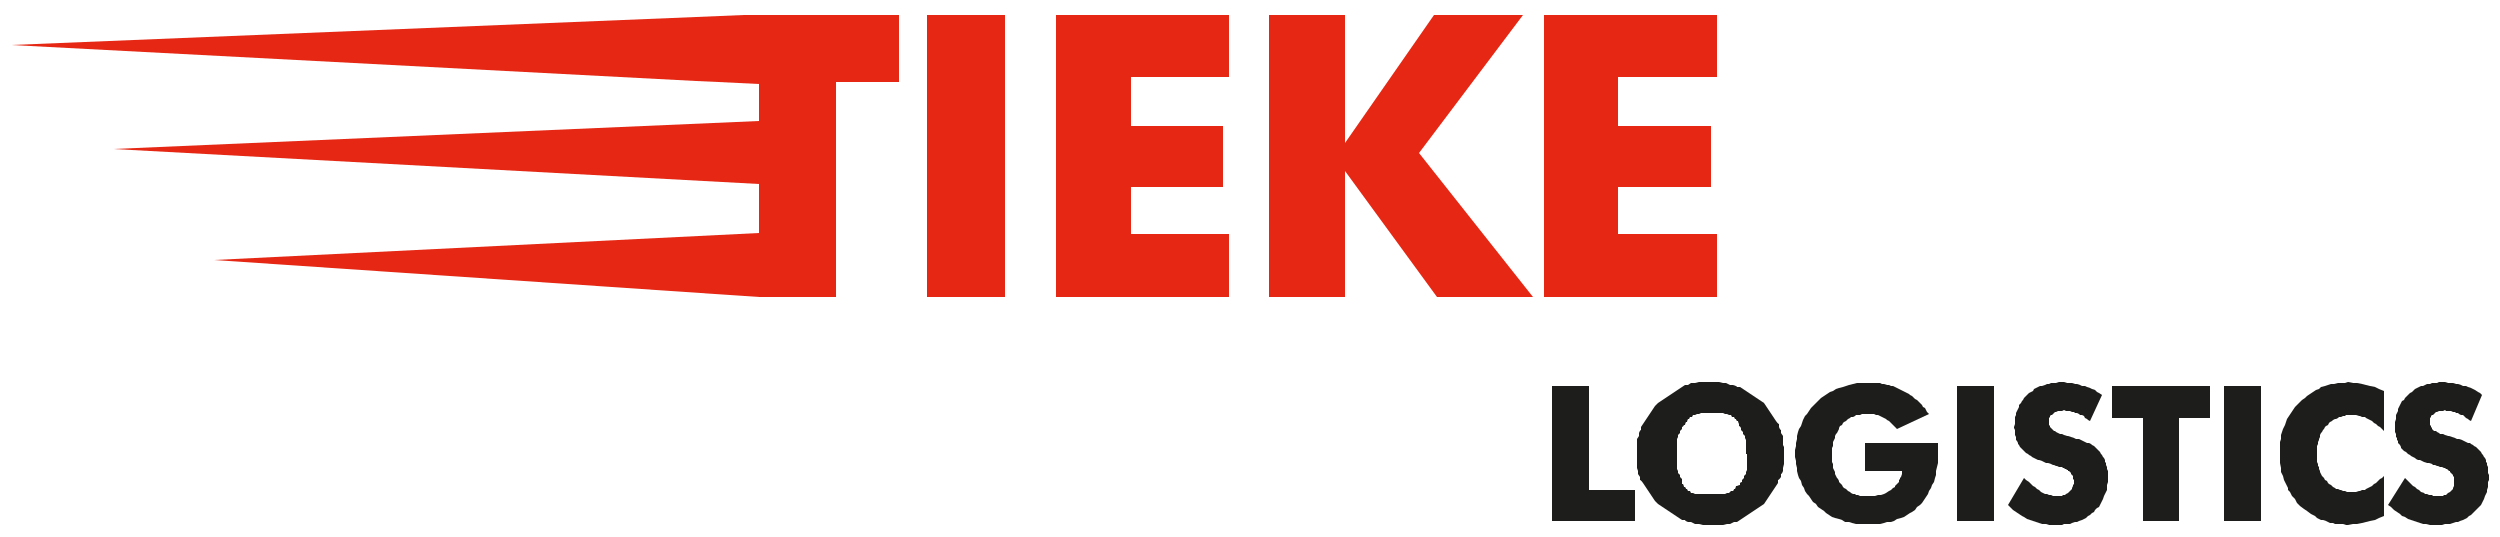 <?xml version="1.0" encoding="UTF-8"?>
<svg id="Laag_1" data-name="Laag 1" xmlns="http://www.w3.org/2000/svg" version="1.1" viewBox="0 0 250 53.7">
  <defs>
    <style>
      .cls-1 {
        fill: #e52713;
      }

      .cls-1, .cls-2 {
        fill-rule: evenodd;
        stroke-width: 0px;
      }

      .cls-2 {
        fill: #1d1d1b;
      }
    </style>
  </defs>
  <g>
    <polygon class="cls-2" points="155.2 52.1 155.2 38.6 158.9 38.6 158.9 49 163.5 49 163.5 52.1 155.2 52.1 155.2 52.1"/>
    <path class="cls-2" d="M178.3,44.7v-.4s0-.3,0-.3v-.4c0,0-.2-.3-.2-.3v-.3c-.1,0-.2-.3-.2-.3v-.3c-.1,0-.3-.3-.3-.3l-.2-.3-.2-.3-.2-.3-.2-.3-.2-.3-.2-.3-.3-.2-.3-.2-.3-.2-.3-.2-.3-.2-.3-.2-.3-.2-.3-.2h-.3c0-.1-.4-.2-.4-.2h-.3c0,0-.4-.2-.4-.2h-.3c0,0-.4-.1-.4-.1h-.4s-.4,0-.4,0h-.4s-.4,0-.4,0h-.4s-.4.1-.4.1h-.4c0,0-.3.2-.3.2h-.3c0,0-.3.2-.3.2l-.3.2-.3.2-.3.2-.3.2-.3.2-.3.2-.3.2-.3.2-.3.3-.2.3-.2.3-.2.3-.2.3-.2.3-.2.3-.2.3v.3c-.1,0-.2.3-.2.3v.3c0,0-.2.3-.2.3v.3c0,0,0,.4,0,.4v.4s0,.4,0,.4v.7s0,.4,0,.4v.3c0,0,.1.3.1.3v.3c0,0,.2.3.2.3v.3c.1,0,.3.3.3.3l.2.3.2.3.2.3.2.3.2.3.2.3.3.3.3.2.3.2.3.2.3.2.3.2.3.2.3.2.3.2h.3c0,.1.3.2.3.2h.3c0,0,.4.2.4.2h.4c0,0,.4.1.4.1h.4s.4,0,.4,0h.4s.4,0,.4,0h.4s.4-.1.4-.1h.3c0,0,.4-.2.4-.2h.3c0,0,.3-.2.3-.2l.3-.2.3-.2.3-.2.3-.2.3-.2.3-.2.3-.2.3-.2.2-.3.2-.3.2-.3.2-.3.2-.3.2-.3.2-.3v-.3c.1,0,.3-.3.3-.3v-.3c.1,0,.2-.3.2-.3v-.3c0,0,.1-.4.1-.4v-.4s0-.4,0-.4v-1.1ZM174.7,45.4v.4s0,.2,0,.2v.2s0,.2,0,.2v.2s0,.2,0,.2v.2c0,0-.1.2-.1.2v.2c0,0-.2.2-.2.2v.2c0,0-.2.2-.2.2v.2c-.1,0-.2.1-.2.1v.2c-.1,0-.3.1-.3.1h-.1c0,.1-.1.3-.1.3h-.1c0,.1-.1.2-.1.2h-.2c0,0-.2.2-.2.2h-.2c0,0-.2.1-.2.1h-.2c0,0-.2,0-.2,0h-.2s-.2,0-.2,0h-.2s-.2,0-.2,0h-.6s-.2,0-.2,0h-.2s-.2,0-.2,0h-.2s-.2,0-.2,0h-.2c0,0-.2-.1-.2-.1h-.2c0,0-.1-.2-.1-.2h-.2c0,0-.1-.2-.1-.2h-.1c0-.1-.1-.2-.1-.2h-.1c0-.1-.1-.3-.1-.3h-.1c0-.1,0-.3,0-.3v-.2c0,0-.2-.2-.2-.2v-.2c0,0-.2-.2-.2-.2v-.2c0,0-.1-.2-.1-.2v-.2s0-.2,0-.2v-.2s0-.2,0-.2v-.2s0-.2,0-.2v-.6s0-.2,0-.2v-.2s0-.2,0-.2v-.2s0-.2,0-.2v-.2c0,0,.1-.2.1-.2v-.2c0,0,.2-.2.2-.2v-.2c0,0,.2-.2.2-.2v-.2c.1,0,.2-.2.2-.2h.1c0-.1.1-.3.1-.3h.1c0-.1.1-.3.1-.3h.1c0,0,.1-.2.1-.2h.2c0,0,.1-.2.1-.2h.2c0,0,.2-.1.2-.1h.2c0,0,.2-.1.2-.1h.2s.2,0,.2,0h.2s.2,0,.2,0h.2s.2,0,.2,0h.2s.2,0,.2,0h.2s.2,0,.2,0h.2c0,0,.2.1.2.1h.2c0,0,.2.1.2.1h.2c0,0,.1.2.1.2h.2c0,0,.1.2.1.2h.1c0,.1.1.2.1.2h.1c0,.1.1.3.1.3v.2c.1,0,.2.2.2.2v.2c0,0,.2.2.2.2v.2c0,0,.2.2.2.2v.2c0,0,.1.2.1.2v.2c0,0,0,.2,0,.2v.2s0,.2,0,.2v.2s0,.2,0,.2v.2Z"/>
    <polygon class="cls-2" points="186.5 47.1 186.5 44.3 193.8 44.3 193.8 44.4 193.8 44.4 193.8 44.5 193.8 44.6 193.8 44.7 193.8 44.8 193.8 44.9 193.8 45.1 193.8 45.5 193.8 45.9 193.8 46.3 193.7 46.7 193.6 47.1 193.6 47.5 193.5 47.8 193.4 48.2 193.2 48.5 193.1 48.8 192.9 49.1 192.8 49.4 192.6 49.7 192.4 50 192.2 50.3 192 50.5 191.7 50.7 191.5 51 191.2 51.2 191 51.3 190.7 51.5 190.4 51.7 190.1 51.8 189.7 51.9 189.4 52.1 189.1 52.2 188.7 52.2 188.4 52.3 188 52.4 187.6 52.4 187.2 52.4 186.8 52.4 186.4 52.4 186 52.4 185.6 52.4 185.2 52.3 184.9 52.2 184.5 52.2 184.2 52 183.9 51.9 183.5 51.8 183.2 51.7 182.9 51.5 182.6 51.3 182.4 51.1 182.1 50.9 181.8 50.7 181.6 50.4 181.3 50.2 181.1 49.9 180.9 49.6 180.7 49.4 180.5 49.1 180.4 48.8 180.2 48.5 180.1 48.1 179.9 47.8 179.8 47.5 179.7 47.1 179.7 46.8 179.6 46.4 179.6 46.1 179.5 45.7 179.5 45.4 179.5 45 179.6 44.6 179.6 44.3 179.7 43.9 179.7 43.6 179.8 43.2 179.9 42.9 180.1 42.6 180.2 42.3 180.3 42 180.5 41.6 180.7 41.4 180.9 41.1 181.1 40.8 181.4 40.5 181.6 40.3 181.9 40 182.1 39.8 182.4 39.6 182.7 39.4 183 39.2 183.3 39.1 183.6 38.9 183.9 38.8 184.3 38.7 184.6 38.6 184.9 38.5 185.3 38.4 185.7 38.3 186 38.3 186.4 38.3 186.8 38.3 187 38.3 187.3 38.3 187.5 38.3 187.7 38.3 188 38.3 188.2 38.4 188.4 38.4 188.7 38.5 188.9 38.5 189.1 38.6 189.3 38.6 189.5 38.7 189.7 38.8 189.9 38.9 190.1 39 190.3 39.1 190.5 39.2 190.7 39.3 190.9 39.4 191 39.5 191.2 39.6 191.4 39.8 191.5 39.9 191.7 40 191.9 40.2 192 40.3 192.2 40.5 192.3 40.7 192.5 40.8 192.6 41 192.7 41.2 192.9 41.4 189.7 42.9 189.5 42.7 189.4 42.6 189.2 42.4 189.1 42.3 188.9 42.1 188.7 42 188.6 41.9 188.4 41.8 188.2 41.7 188 41.6 187.8 41.5 187.6 41.5 187.4 41.4 187.2 41.4 187 41.4 186.8 41.4 186.6 41.4 186.4 41.4 186.2 41.4 186 41.5 185.8 41.5 185.6 41.5 185.5 41.6 185.3 41.7 185.1 41.7 185 41.8 184.8 41.9 184.7 42 184.6 42.1 184.4 42.2 184.3 42.3 184.2 42.5 184 42.6 183.9 42.8 183.9 42.9 183.8 43.1 183.7 43.3 183.6 43.4 183.5 43.6 183.5 43.8 183.4 44 183.3 44.2 183.3 44.4 183.3 44.6 183.2 44.8 183.2 45 183.2 45.3 183.2 45.5 183.2 45.7 183.2 46 183.2 46.2 183.3 46.4 183.3 46.6 183.3 46.8 183.4 47 183.5 47.2 183.5 47.4 183.6 47.6 183.7 47.8 183.8 47.9 183.9 48.1 183.9 48.2 184.1 48.4 184.2 48.5 184.3 48.7 184.4 48.8 184.6 48.9 184.7 49 184.8 49.1 185 49.2 185.1 49.3 185.3 49.4 185.5 49.4 185.6 49.5 185.8 49.5 186 49.6 186.2 49.6 186.4 49.6 186.6 49.6 186.8 49.6 187.1 49.6 187.5 49.6 187.8 49.5 188.1 49.5 188.4 49.4 188.6 49.3 188.9 49.1 189.1 49 189.2 48.9 189.3 48.8 189.5 48.7 189.5 48.6 189.6 48.5 189.7 48.4 189.8 48.3 189.9 48.2 189.9 48 190 47.9 190 47.8 190.1 47.7 190.2 47.4 190.2 47.1 186.5 47.1 186.5 47.1"/>
    <polygon class="cls-2" points="195.7 52.1 195.7 38.6 199.4 38.6 199.4 52.1 195.7 52.1 195.7 52.1"/>
    <polyline class="cls-2" points="195.7 52.1 195.7 38.6 199.4 38.6 199.4 52.1 195.7 52.1"/>
    <polygon class="cls-2" points="202.4 47.8 202.6 48 202.9 48.2 203.1 48.4 203.3 48.6 203.5 48.7 203.7 48.9 203.9 49 204.1 49.2 204.3 49.3 204.5 49.4 204.7 49.4 204.9 49.5 205.1 49.5 205.3 49.6 205.5 49.6 205.7 49.6 205.9 49.6 206 49.6 206.2 49.6 206.3 49.5 206.5 49.5 206.6 49.4 206.8 49.3 206.9 49.2 207 49.1 207.1 49 207.2 48.9 207.2 48.8 207.3 48.6 207.3 48.5 207.4 48.4 207.4 48.2 207.4 48 207.3 47.9 207.3 47.7 207.3 47.6 207.2 47.5 207.1 47.4 207.1 47.3 207 47.2 206.9 47.1 206.8 47.1 206.8 47 206.7 47 206.6 46.9 206.5 46.9 206.4 46.8 206.3 46.8 206.2 46.7 206 46.7 205.9 46.7 205.7 46.6 205.6 46.6 205.4 46.5 205.3 46.5 205.1 46.4 204.8 46.3 204.6 46.3 204.4 46.2 204.2 46.1 203.9 46 203.8 46 203.6 45.9 203.4 45.8 203.2 45.7 203.1 45.6 202.9 45.5 202.8 45.4 202.6 45.3 202.5 45.2 202.4 45.1 202.3 45 202.2 44.9 202.1 44.8 202 44.7 201.9 44.5 201.8 44.4 201.8 44.3 201.7 44.1 201.6 44 201.6 43.8 201.6 43.7 201.5 43.5 201.5 43.4 201.5 43.2 201.5 43 201.4 42.8 201.4 42.7 201.5 42.4 201.5 42.2 201.5 41.9 201.5 41.7 201.6 41.5 201.6 41.3 201.7 41.1 201.8 40.9 201.9 40.7 201.9 40.5 202.1 40.3 202.2 40.1 202.3 40 202.4 39.8 202.6 39.6 202.7 39.5 202.9 39.3 203.1 39.2 203.3 39.1 203.4 38.9 203.6 38.8 203.8 38.7 204 38.6 204.2 38.6 204.5 38.5 204.7 38.4 204.9 38.4 205.1 38.3 205.4 38.3 205.6 38.3 205.9 38.2 206.1 38.2 206.4 38.2 206.7 38.3 207 38.3 207.2 38.3 207.5 38.4 207.7 38.4 208 38.5 208.2 38.6 208.5 38.6 208.7 38.7 209 38.8 209.2 38.9 209.5 39 209.7 39.2 209.9 39.3 210.2 39.5 209 42.1 208.8 42 208.7 41.9 208.5 41.8 208.4 41.6 208.2 41.5 208 41.5 207.9 41.4 207.7 41.3 207.5 41.3 207.4 41.2 207.2 41.2 207 41.1 206.9 41.1 206.7 41.1 206.6 41.1 206.4 41 206.2 41.1 206.1 41.1 205.9 41.1 205.8 41.1 205.6 41.2 205.5 41.2 205.4 41.3 205.3 41.4 205.2 41.5 205.1 41.5 205 41.6 205 41.7 204.9 41.8 204.9 41.9 204.9 42.1 204.9 42.2 204.9 42.3 204.9 42.4 204.9 42.5 205 42.6 205 42.7 205.1 42.8 205.2 42.9 205.3 43 205.4 43.1 205.5 43.1 205.6 43.2 205.8 43.3 206 43.4 206.2 43.4 206.4 43.5 206.7 43.6 206.7 43.6 206.7 43.6 206.8 43.6 206.8 43.6 207.1 43.7 207.4 43.8 207.6 43.9 207.9 43.9 208.1 44 208.3 44.1 208.5 44.2 208.7 44.3 208.9 44.3 209.1 44.4 209.2 44.5 209.4 44.6 209.5 44.7 209.6 44.8 209.7 44.9 209.8 45 209.9 45.1 210 45.2 210.1 45.4 210.2 45.5 210.3 45.7 210.4 45.8 210.5 46 210.5 46.2 210.6 46.3 210.6 46.5 210.7 46.7 210.7 46.9 210.8 47.1 210.8 47.3 210.8 47.5 210.8 47.7 210.8 48 210.8 48.2 210.7 48.5 210.7 48.7 210.7 49 210.6 49.2 210.5 49.4 210.4 49.6 210.3 49.9 210.2 50.1 210.1 50.3 210 50.5 209.9 50.7 209.7 50.8 209.5 51 209.4 51.2 209.2 51.3 209 51.5 208.8 51.6 208.6 51.8 208.4 51.9 208.2 52 207.9 52.1 207.7 52.2 207.5 52.2 207.2 52.3 207 52.4 206.7 52.4 206.4 52.4 206.2 52.5 205.9 52.5 205.6 52.5 205.2 52.5 204.9 52.5 204.6 52.4 204.2 52.4 203.9 52.3 203.6 52.2 203.3 52.1 203 52 202.7 51.9 202.4 51.7 202.2 51.6 201.9 51.4 201.6 51.2 201.3 51 201 50.7 200.8 50.5 202.4 47.8 202.4 47.8"/>
    <polygon class="cls-2" points="214.3 52.1 214.3 41.8 211.2 41.8 211.2 38.6 221 38.6 221 41.8 217.9 41.8 217.9 52.1 214.3 52.1 214.3 52.1"/>
    <polygon class="cls-2" points="222.4 52.1 222.4 38.6 226.1 38.6 226.1 52.1 222.4 52.1 222.4 52.1"/>
    <polygon class="cls-2" points="238.4 39.1 238.4 43.1 238.2 42.9 238 42.7 237.8 42.6 237.6 42.4 237.4 42.3 237.2 42.1 237 42 236.8 41.9 236.6 41.8 236.5 41.7 236.2 41.7 236 41.6 235.9 41.6 235.6 41.5 235.4 41.5 235.2 41.5 235 41.5 234.8 41.5 234.6 41.5 234.5 41.6 234.3 41.6 234.1 41.7 233.9 41.7 233.8 41.8 233.6 41.9 233.5 41.9 233.3 42 233.2 42.1 233 42.2 232.9 42.3 232.8 42.5 232.6 42.6 232.5 42.7 232.4 42.9 232.3 43 232.2 43.2 232.1 43.3 232 43.5 232 43.7 231.9 43.9 231.9 44 231.8 44.2 231.8 44.4 231.7 44.6 231.7 44.8 231.7 45 231.7 45.2 231.7 45.4 231.7 45.6 231.7 45.8 231.7 46 231.7 46.2 231.8 46.4 231.8 46.6 231.9 46.7 231.9 46.9 232 47.1 232 47.2 232.1 47.4 232.2 47.6 232.3 47.7 232.4 47.8 232.5 48 232.7 48.1 232.8 48.3 232.9 48.4 233.1 48.5 233.2 48.6 233.3 48.7 233.5 48.8 233.6 48.9 233.8 48.9 234 49 234.1 49 234.3 49.1 234.5 49.1 234.7 49.2 234.8 49.2 235 49.2 235.2 49.2 235.4 49.2 235.6 49.2 235.9 49.1 236 49.1 236.2 49 236.5 49 236.6 48.9 236.8 48.8 237 48.7 237.2 48.6 237.4 48.4 237.6 48.3 237.8 48.1 238 47.9 238.2 47.8 238.4 47.6 238.4 51.6 237.9 51.8 237.5 52 237 52.1 236.6 52.2 236.2 52.3 235.7 52.4 235.3 52.4 234.8 52.5 234.6 52.5 234.3 52.4 234 52.4 233.8 52.4 233.5 52.4 233.3 52.3 233 52.3 232.8 52.2 232.6 52.1 232.3 52 232.1 52 231.9 51.9 231.7 51.8 231.5 51.6 231.3 51.5 231.1 51.4 230.7 51.1 230.4 50.9 230 50.6 229.7 50.3 229.5 49.9 229.2 49.6 229.1 49.4 229 49.2 228.8 49 228.8 48.8 228.6 48.4 228.4 48 228.3 47.6 228.1 47.2 228.1 46.8 228 46.3 228 45.8 228 45.4 228 45 228 44.6 228 44.2 228.1 43.9 228.1 43.5 228.2 43.2 228.3 42.9 228.5 42.5 228.6 42.2 228.7 41.9 228.9 41.6 229.1 41.3 229.3 41 229.5 40.7 229.7 40.5 230 40.2 230.2 40 230.5 39.8 230.7 39.6 231 39.4 231.3 39.2 231.6 39 231.9 38.9 232.1 38.7 232.5 38.6 232.8 38.5 233.1 38.4 233.4 38.4 233.8 38.3 234.1 38.3 234.5 38.3 234.8 38.2 235.3 38.3 235.7 38.3 236.2 38.4 236.6 38.5 237 38.6 237.5 38.7 237.9 38.9 238.4 39.1 238.4 39.1"/>
    <polygon class="cls-2" points="240.5 47.8 240.7 48 240.9 48.2 241.1 48.4 241.3 48.6 241.5 48.7 241.7 48.9 241.9 49 242.1 49.2 242.4 49.3 242.5 49.4 242.7 49.4 242.9 49.5 243.2 49.5 243.3 49.6 243.5 49.6 243.7 49.6 243.9 49.6 244.1 49.6 244.3 49.6 244.4 49.5 244.6 49.5 244.7 49.4 244.8 49.3 245 49.2 245.1 49.1 245.2 49 245.3 48.9 245.3 48.8 245.4 48.6 245.4 48.5 245.4 48.4 245.4 48.2 245.4 48 245.4 47.9 245.4 47.7 245.3 47.6 245.3 47.5 245.2 47.4 245.1 47.3 245 47.2 245 47.1 244.9 47.1 244.8 47 244.8 47 244.7 46.9 244.6 46.9 244.5 46.8 244.4 46.8 244.2 46.7 244.1 46.7 244 46.7 243.8 46.6 243.7 46.6 243.5 46.5 243.3 46.5 243.2 46.4 242.9 46.3 242.7 46.3 242.4 46.2 242.2 46.1 242 46 241.8 46 241.6 45.9 241.5 45.8 241.3 45.7 241.1 45.6 241 45.5 240.8 45.4 240.7 45.3 240.6 45.2 240.4 45.1 240.3 45 240.2 44.9 240.1 44.8 240.1 44.7 240 44.5 239.9 44.4 239.8 44.3 239.8 44.1 239.7 44 239.7 43.8 239.6 43.7 239.6 43.5 239.6 43.4 239.5 43.2 239.5 43 239.5 42.8 239.5 42.7 239.5 42.4 239.5 42.2 239.6 41.9 239.6 41.7 239.6 41.5 239.7 41.3 239.8 41.1 239.8 40.9 239.9 40.7 240 40.5 240.1 40.3 240.2 40.1 240.4 40 240.5 39.8 240.7 39.6 240.8 39.5 241 39.3 241.2 39.2 241.3 39.1 241.5 38.9 241.7 38.8 241.9 38.7 242.1 38.6 242.3 38.6 242.5 38.5 242.7 38.4 243 38.4 243.2 38.3 243.4 38.3 243.7 38.3 243.9 38.2 244.2 38.2 244.5 38.2 244.8 38.3 245 38.3 245.3 38.3 245.6 38.4 245.8 38.4 246.1 38.5 246.3 38.6 246.6 38.6 246.8 38.7 247.1 38.8 247.3 38.9 247.5 39 247.8 39.2 248 39.3 248.2 39.5 247.1 42.1 246.9 42 246.8 41.9 246.6 41.8 246.4 41.6 246.3 41.5 246.1 41.5 245.9 41.4 245.8 41.3 245.6 41.3 245.5 41.2 245.3 41.2 245.1 41.1 244.9 41.1 244.8 41.1 244.6 41.1 244.5 41 244.3 41.1 244.1 41.1 244 41.1 243.9 41.1 243.7 41.2 243.6 41.2 243.5 41.3 243.4 41.4 243.3 41.5 243.2 41.5 243.1 41.6 243.1 41.7 243 41.8 243 41.9 243 42.1 243 42.2 243 42.3 243 42.4 243 42.5 243.1 42.6 243.1 42.7 243.2 42.8 243.2 42.9 243.3 43 243.4 43.1 243.6 43.1 243.7 43.2 243.9 43.3 244 43.4 244.3 43.4 244.5 43.5 244.8 43.6 244.8 43.6 244.8 43.6 244.9 43.6 244.9 43.6 245.2 43.7 245.5 43.8 245.7 43.9 245.9 43.9 246.2 44 246.4 44.1 246.6 44.2 246.8 44.3 247 44.3 247.1 44.4 247.3 44.5 247.4 44.6 247.6 44.7 247.7 44.8 247.8 44.9 247.9 45 248 45.1 248.1 45.2 248.2 45.4 248.3 45.5 248.4 45.7 248.5 45.8 248.6 46 248.6 46.2 248.7 46.3 248.7 46.5 248.8 46.7 248.8 46.9 248.8 47.1 248.8 47.3 248.9 47.5 248.9 47.7 248.9 48 248.8 48.2 248.8 48.5 248.8 48.7 248.7 49 248.7 49.2 248.6 49.4 248.5 49.6 248.4 49.9 248.3 50.1 248.2 50.3 248.1 50.5 247.9 50.7 247.8 50.8 247.6 51 247.4 51.2 247.3 51.3 247.1 51.5 246.9 51.6 246.7 51.8 246.5 51.9 246.3 52 246 52.1 245.8 52.2 245.6 52.2 245.3 52.3 245 52.4 244.8 52.4 244.5 52.4 244.2 52.5 244 52.5 243.7 52.5 243.3 52.5 243 52.5 242.6 52.4 242.3 52.4 242 52.3 241.7 52.2 241.4 52.1 241.1 52 240.8 51.9 240.5 51.7 240.2 51.6 240 51.4 239.7 51.2 239.4 51 239.1 50.7 238.8 50.5 240.5 47.8 240.5 47.8"/>
  </g>
  <polygon class="cls-1" points="92.7 29.7 92.7 1.5 100.5 1.5 100.5 29.7 92.7 29.7 92.7 29.7"/>
  <polygon class="cls-1" points="105.6 29.7 105.6 1.5 122.9 1.5 122.9 7.7 113.1 7.7 113.1 12.6 122.3 12.6 122.3 18.7 113.1 18.7 113.1 23.4 122.9 23.4 122.9 29.7 105.6 29.7 105.6 29.7"/>
  <polygon class="cls-1" points="126.9 29.7 126.9 1.5 134.5 1.5 134.5 14.3 143.4 1.5 152.3 1.5 141.9 15.3 153.3 29.7 143.7 29.7 134.5 17.1 134.5 29.7 126.9 29.7 126.9 29.7"/>
  <polygon class="cls-1" points="154.4 29.7 154.4 1.5 171.7 1.5 171.7 7.7 161.8 7.7 161.8 12.6 171.1 12.6 171.1 18.7 161.8 18.7 161.8 23.4 171.7 23.4 171.7 29.7 154.4 29.7 154.4 29.7"/>
  <polygon class="cls-1" points="76.9 1.5 74.4 1.5 69.6 1.7 1.1 4.5 69.6 8.1 71.8 8.2 75.9 8.4 75.9 12.1 11.3 14.9 75.9 18.4 75.9 23.3 21.4 26 75.9 29.7 83.6 29.7 83.6 8.2 89.9 8.2 89.9 1.5 76.9 1.5 76.9 1.5"/>
</svg>